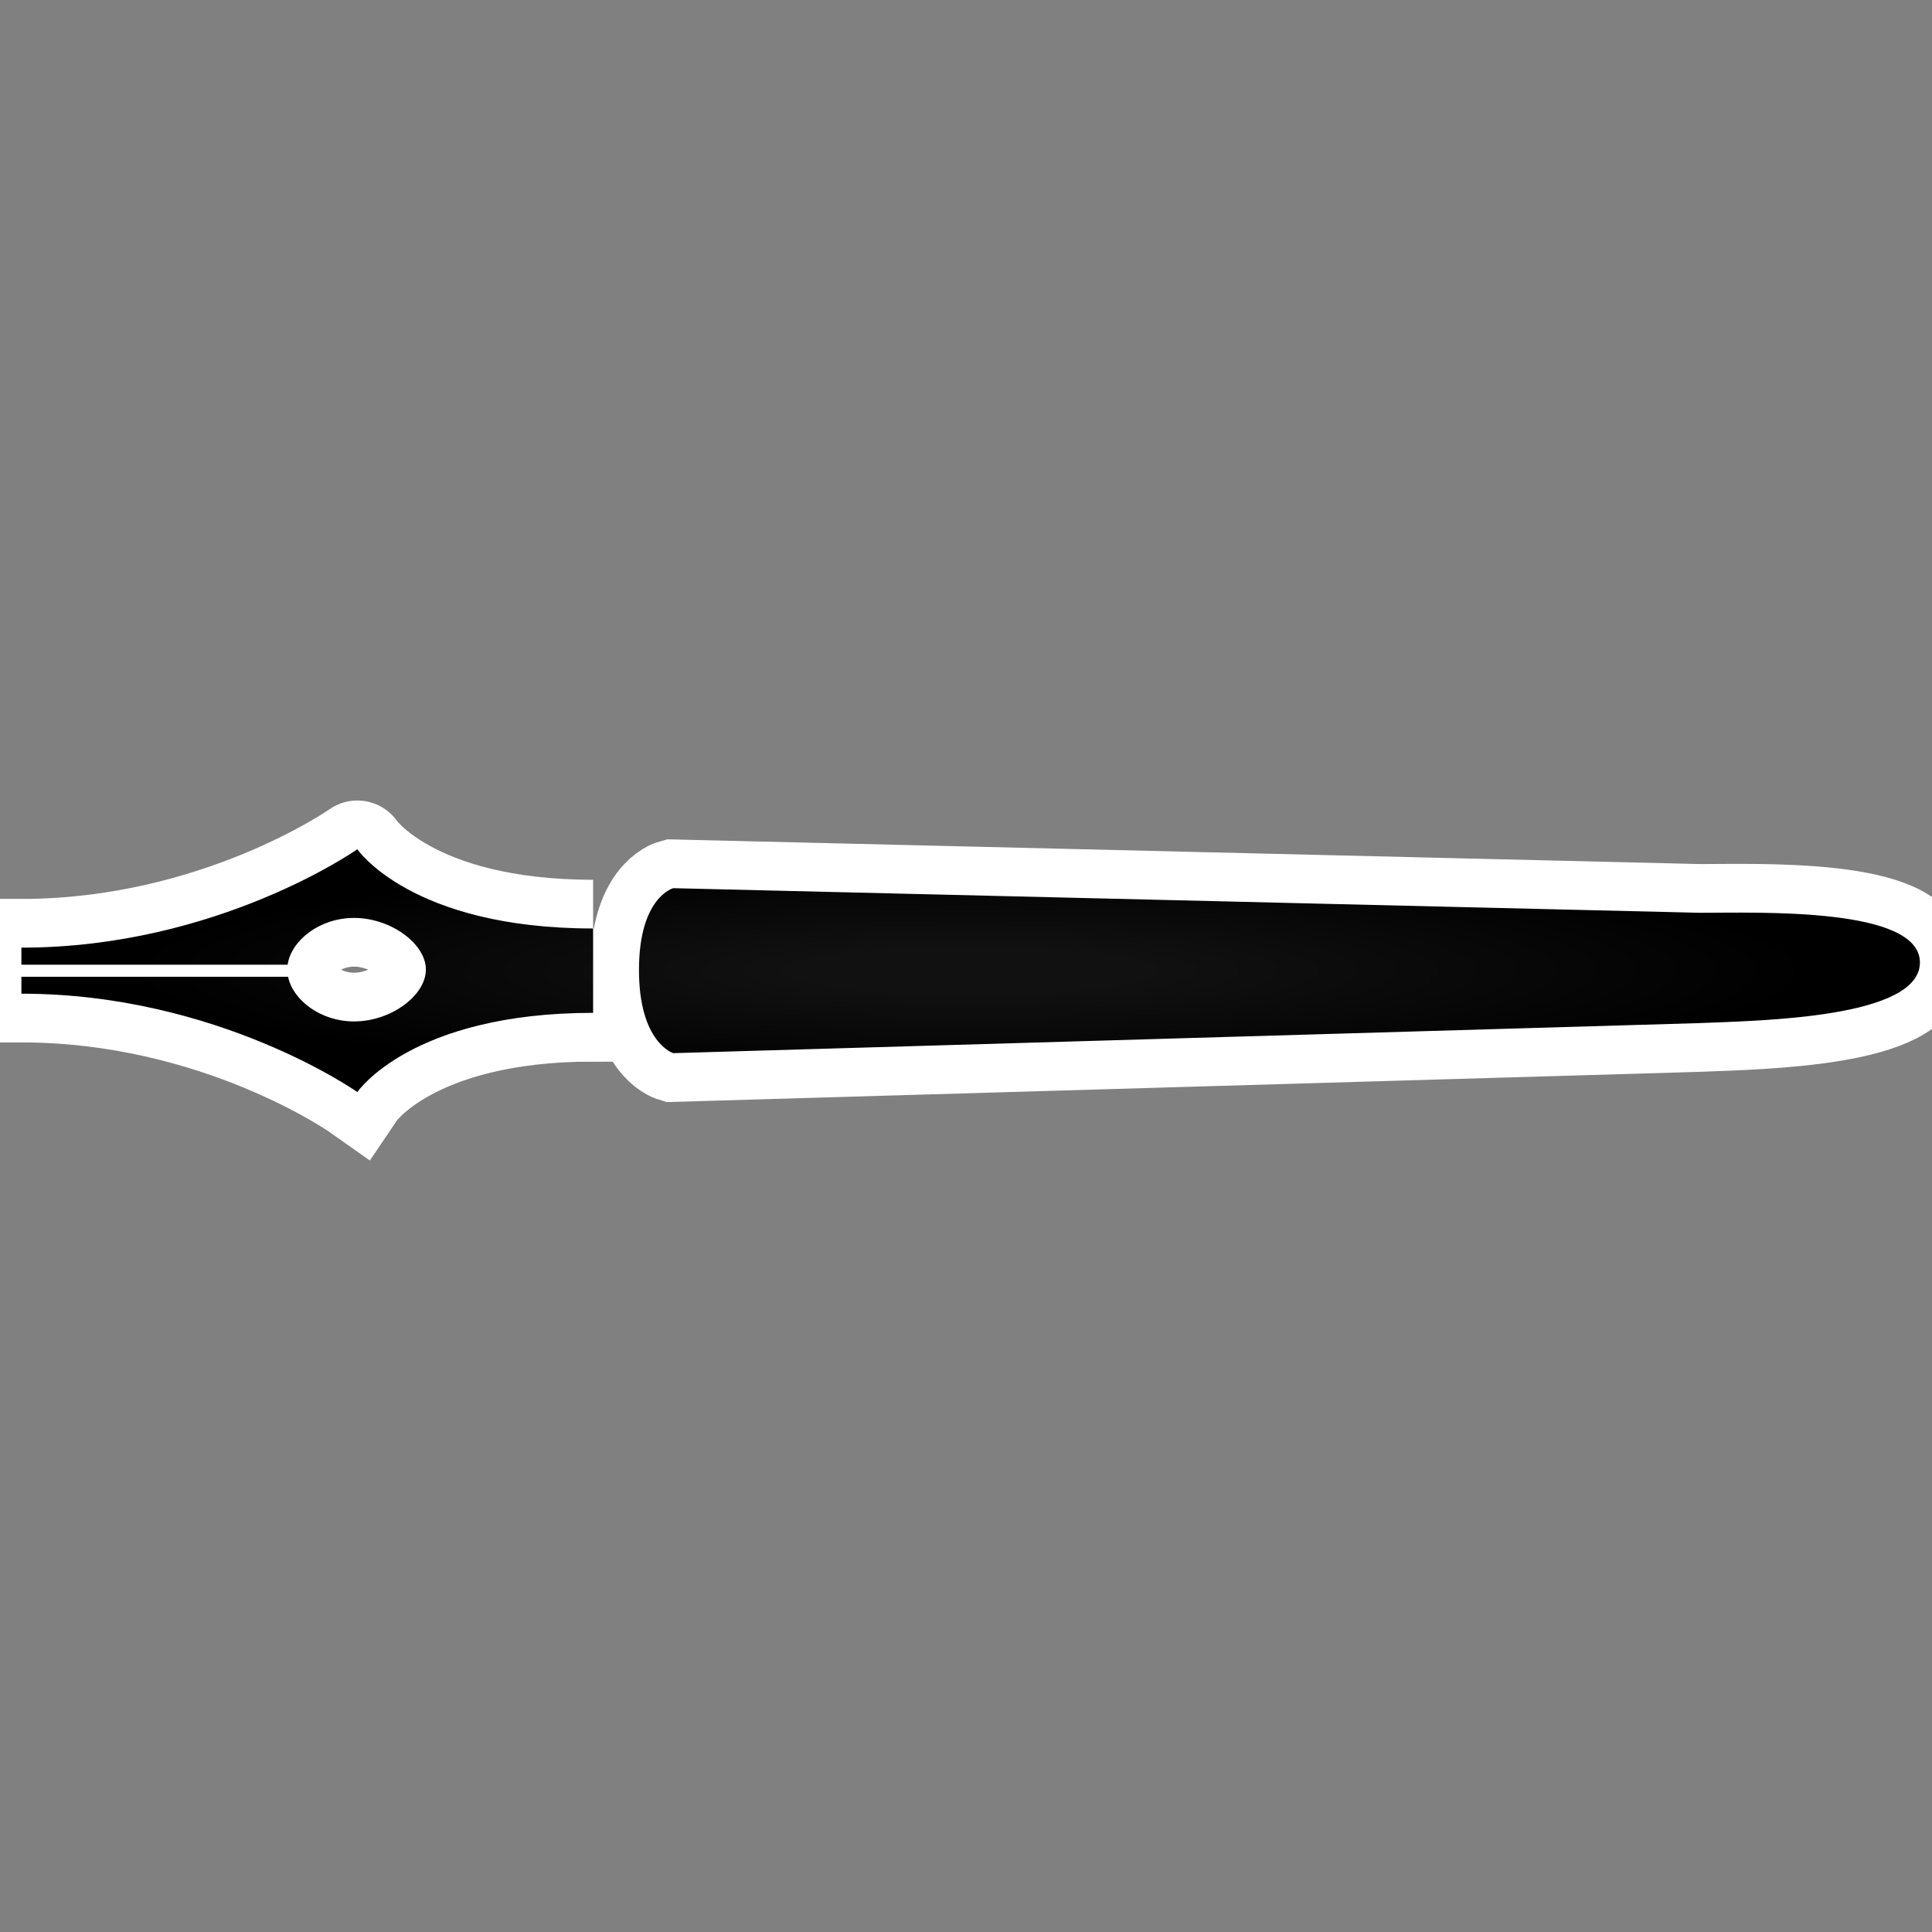 <?xml version="1.0" encoding="utf-8"?>
<svg xmlns="http://www.w3.org/2000/svg" version="1.1" viewBox="-10 -10 1039 1039">
  <rect x="-10" y="-10" width="1039" height="1039" fill="#808080" stroke="none"/>
  <radialGradient cx="50%" cy="50%" id="grad0" r="45%">
    <stop offset="0.2" stop-color="#111"/>
    <stop offset="1" stop-color="#000"/>
  </radialGradient>
  <path d="M308.963 489.32c-97.971 0-126.79-42.617-126.79-42.617S107.1 499.627 1.504 499.627v9.185h143.184c1.871-12.988 17.121-25.163 35.698-25.163 19.905 0 38.647 13.962 38.647 27.761 0 13.942-18.743 27.904-38.647 27.904-18.016 0-32.872-11.511-35.47-24.02H1.503v9.1c105.597 0 180.669 52.903 180.669 52.903s28.819-42.597 126.79-42.597v-45.38zm24.665 22.316c0-39.125 18.43-43.988 18.43-43.988l551.939 13.235c31.312 0 118.499-3.241 118.499 26.701 0 29.858-84.734 31.251-118.499 32.621l-551.939 16.167s-18.43-5.612-18.43-44.737z" fill="#FFF" stroke="#FFF" stroke-linecap="round" stroke-width="52.4"/>
  <path d="M308.963 489.32c-97.971 0-126.79-42.617-126.79-42.617S107.1 499.627 1.504 499.627v9.185h143.184c1.871-12.988 17.121-25.163 35.698-25.163 19.905 0 38.647 13.962 38.647 27.761 0 13.942-18.743 27.904-38.647 27.904-18.016 0-32.872-11.511-35.47-24.02H1.503v9.1c105.597 0 180.669 52.903 180.669 52.903s28.819-42.597 126.79-42.597v-45.38zm24.665 22.316c0-39.125 18.43-43.988 18.43-43.988l551.939 13.235c31.312 0 118.499-3.241 118.499 26.701 0 29.858-84.734 31.251-118.499 32.621l-551.939 16.167s-18.43-5.612-18.43-44.737z" fill="url(#grad0)"/>
</svg>